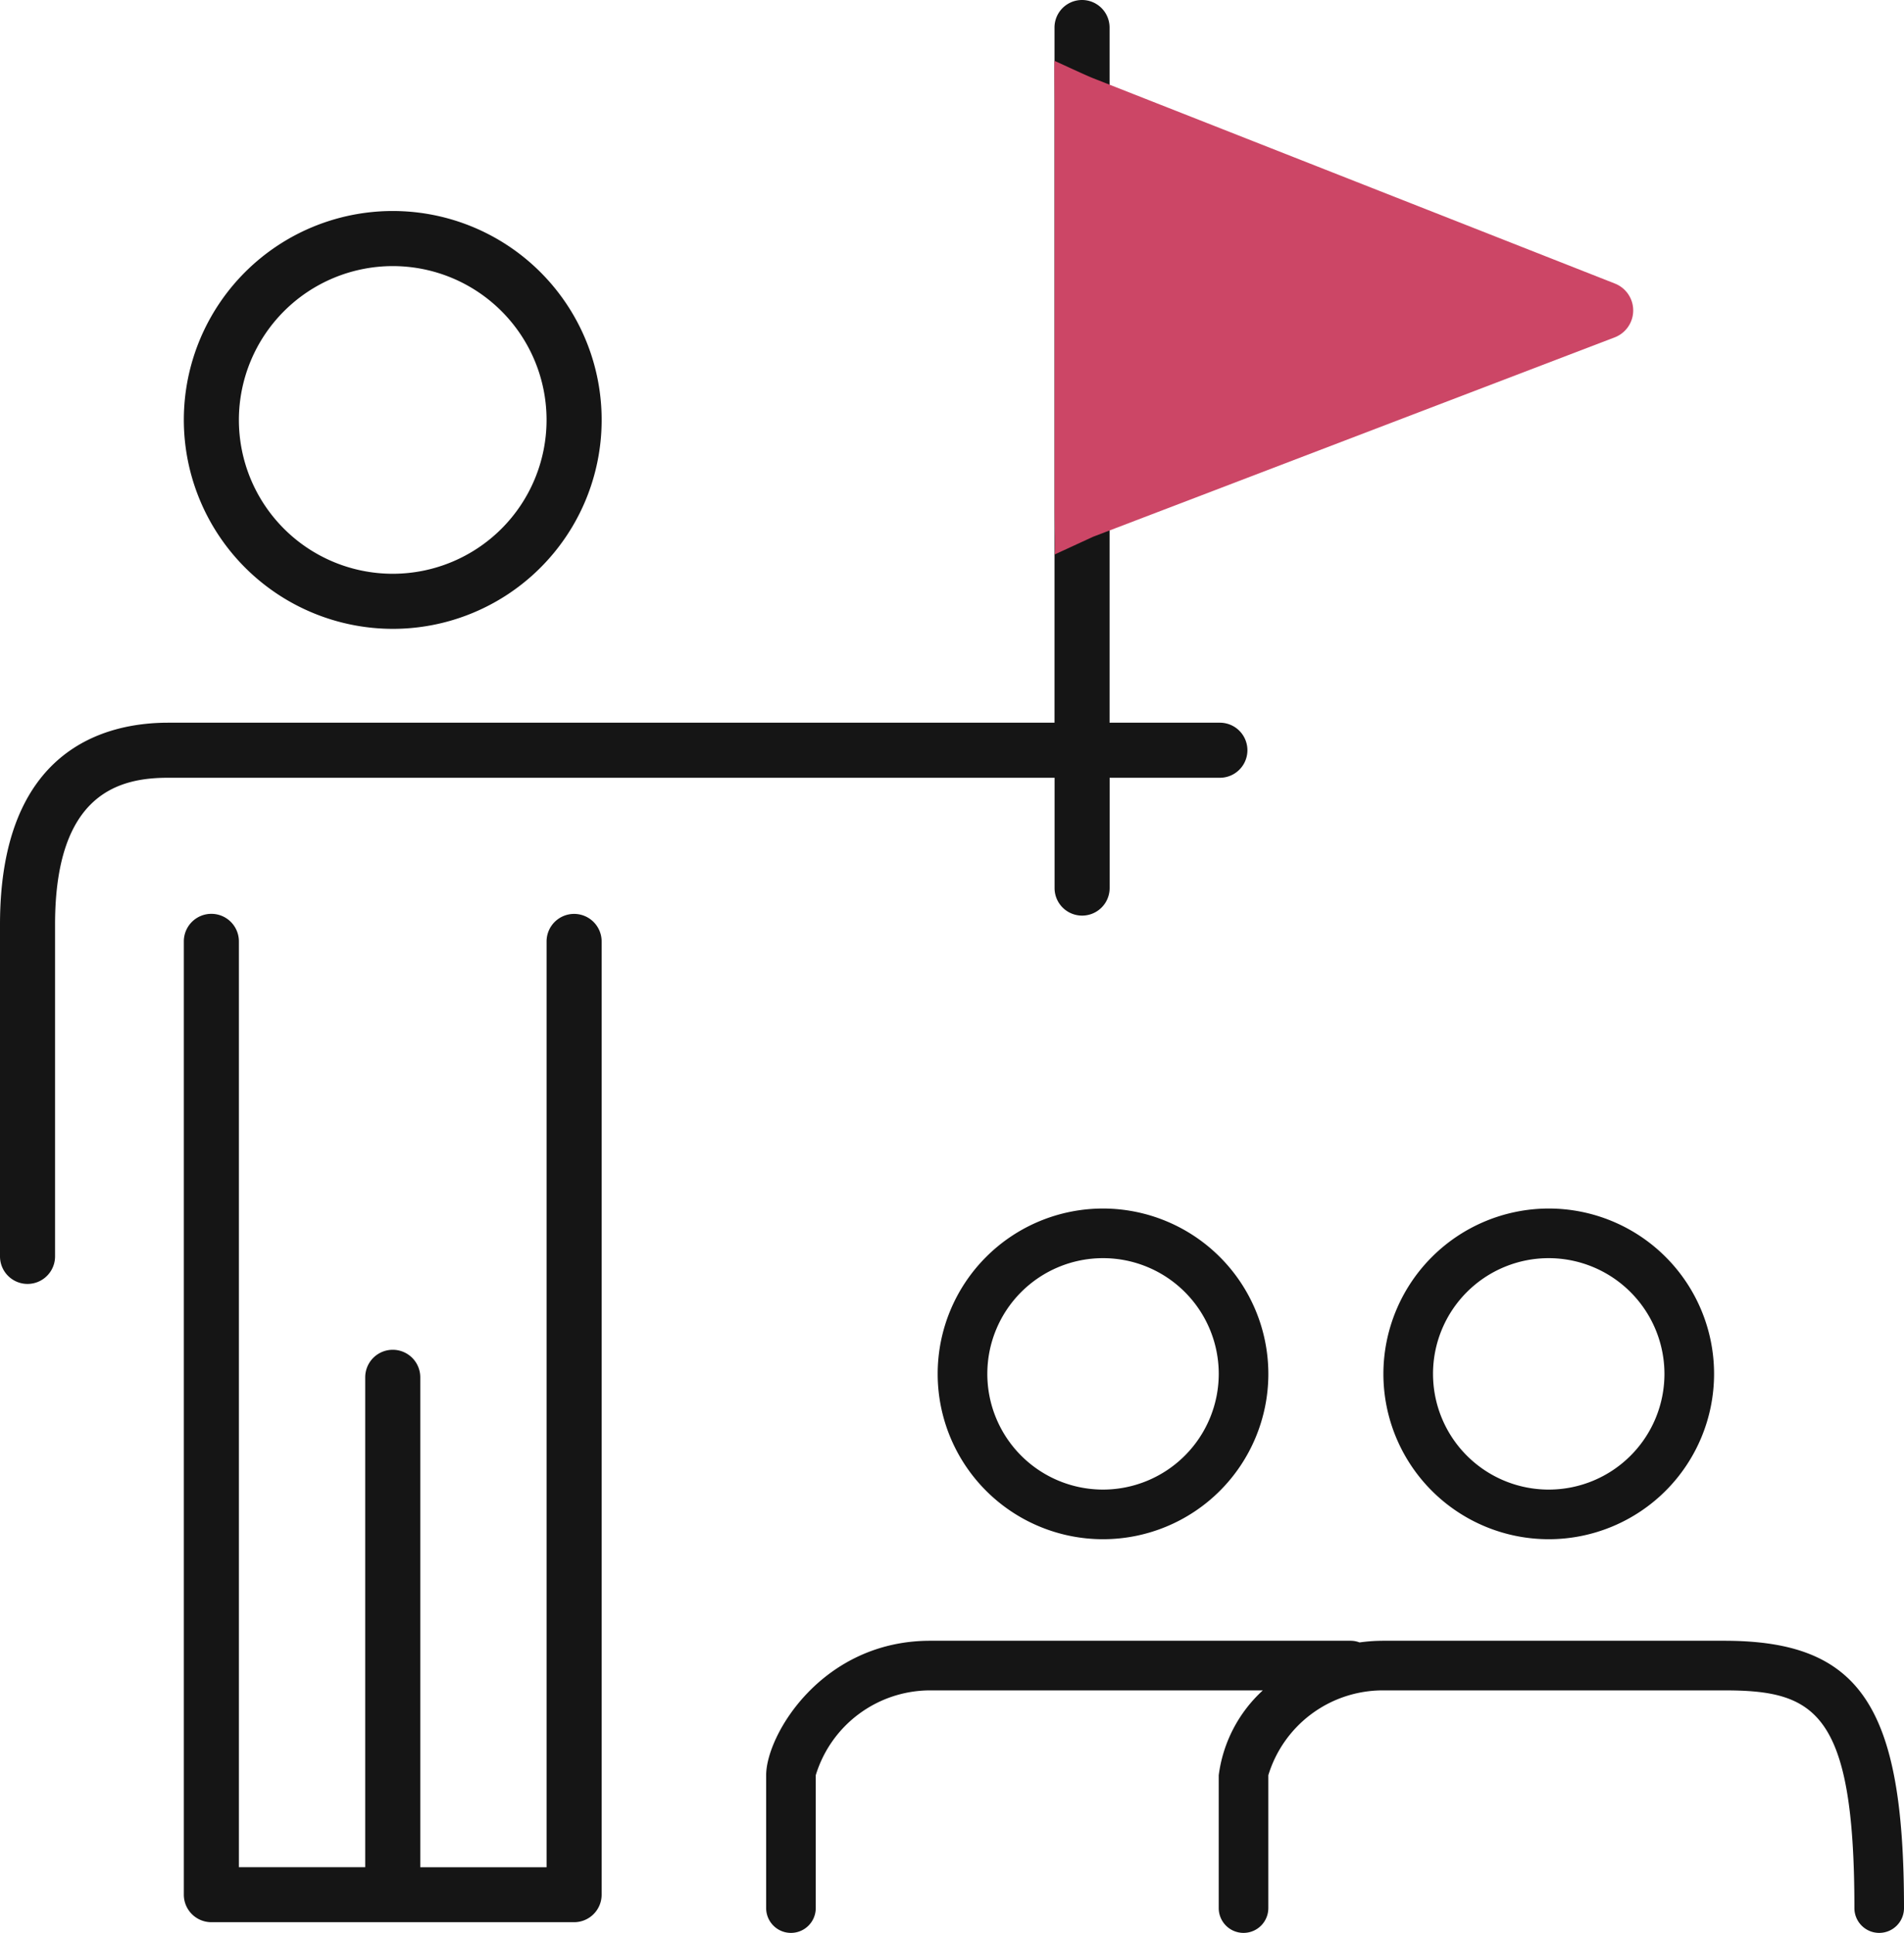 <svg xmlns="http://www.w3.org/2000/svg" xmlns:xlink="http://www.w3.org/1999/xlink" width="85.76" height="87.059" viewBox="0 0 85.76 87.059"><defs><style>.a{fill:#151515;}.b{clip-path:url(#a);}.c{fill:#cc4666;}</style><clipPath id="a"><rect class="a" width="85.76" height="87.059"/></clipPath></defs><g transform="translate(-1332.061 -10460.496)"><g transform="translate(1332.061 10460.496)"><g class="b"><path class="a" d="M26.1,37.979a9.41,9.41,0,1,0-9.409-9.41,9.421,9.421,0,0,0,9.409,9.41m0-16.339a6.929,6.929,0,1,1-6.929,6.929A6.937,6.937,0,0,1,26.1,21.64" transform="translate(-8.411 -9.655)"/><path class="a" d="M34.27,82.978a1.24,1.24,0,0,0-1.24,1.24v41.7H27.341V103.85a1.24,1.24,0,0,0-2.48,0v22.065H19.171v-41.7a1.24,1.24,0,0,0-2.48,0v42.937a1.24,1.24,0,0,0,1.24,1.24H34.27a1.24,1.24,0,0,0,1.24-1.24V84.218a1.24,1.24,0,0,0-1.24-1.24" transform="translate(-8.411 -41.815)"/><path class="a" d="M47.5,40a1.24,1.24,0,1,0,2.48,0V35.031h4.966a1.24,1.24,0,1,0,0-2.48H49.977V23.615l22.63-8.549a1.24,1.24,0,0,0,.011-2.316L49.977,3.945V1.24a1.24,1.24,0,1,0-2.48,0V32.551H7.573C4.745,32.551,0,33.732,0,41.644V56.589a1.24,1.24,0,0,0,2.48,0V41.644c0-5.928,2.906-6.613,5.093-6.613H47.5ZM68.7,13.889,49.977,20.963V6.607Z"/><path class="a" d="M92.587,109.728a7.447,7.447,0,1,0,7.447,7.447,7.455,7.455,0,0,0-7.447-7.447m0,12.659a5.212,5.212,0,1,1,5.213-5.213,5.218,5.218,0,0,1-5.213,5.213" transform="translate(-42.905 -55.295)"/><path class="a" d="M125.609,117.175a7.447,7.447,0,1,0,7.447-7.447,7.456,7.456,0,0,0-7.447,7.447m12.659,0a5.212,5.212,0,1,1-5.213-5.212,5.219,5.219,0,0,1,5.213,5.212" transform="translate(-63.298 -55.295)"/><path class="a" d="M112.718,148.972H97.338a7.9,7.9,0,0,0-1.046.075,1.1,1.1,0,0,0-.392-.075H76.953c-4.873,0-7.387,4.245-7.387,6.057v5.984a1.117,1.117,0,1,0,2.234,0v-5.984a5.391,5.391,0,0,1,5.153-3.822H91.937a6.27,6.27,0,0,0-1.986,3.822v5.984a1.117,1.117,0,0,0,2.234,0v-5.984a5.39,5.39,0,0,1,5.152-3.822h15.381c4.078,0,5.865.928,5.865,9.806a1.117,1.117,0,1,0,2.234,0c0-9.115-1.968-12.041-8.1-12.041" transform="translate(-35.057 -75.071)"/></g></g><g transform="translate(1379.563 10463.934)"><g transform="translate(0 0)"><path class="c" d="M0,21.537c.033-.016,0-1.583,0-2.008V1.294C0,.867-.026-.693,0-.693s1.349.627,1.742.781L25.247,9.338a1.3,1.3,0,0,1-.011,2.416L1.731,20.739" transform="translate(0 0)"/></g></g></g></svg>